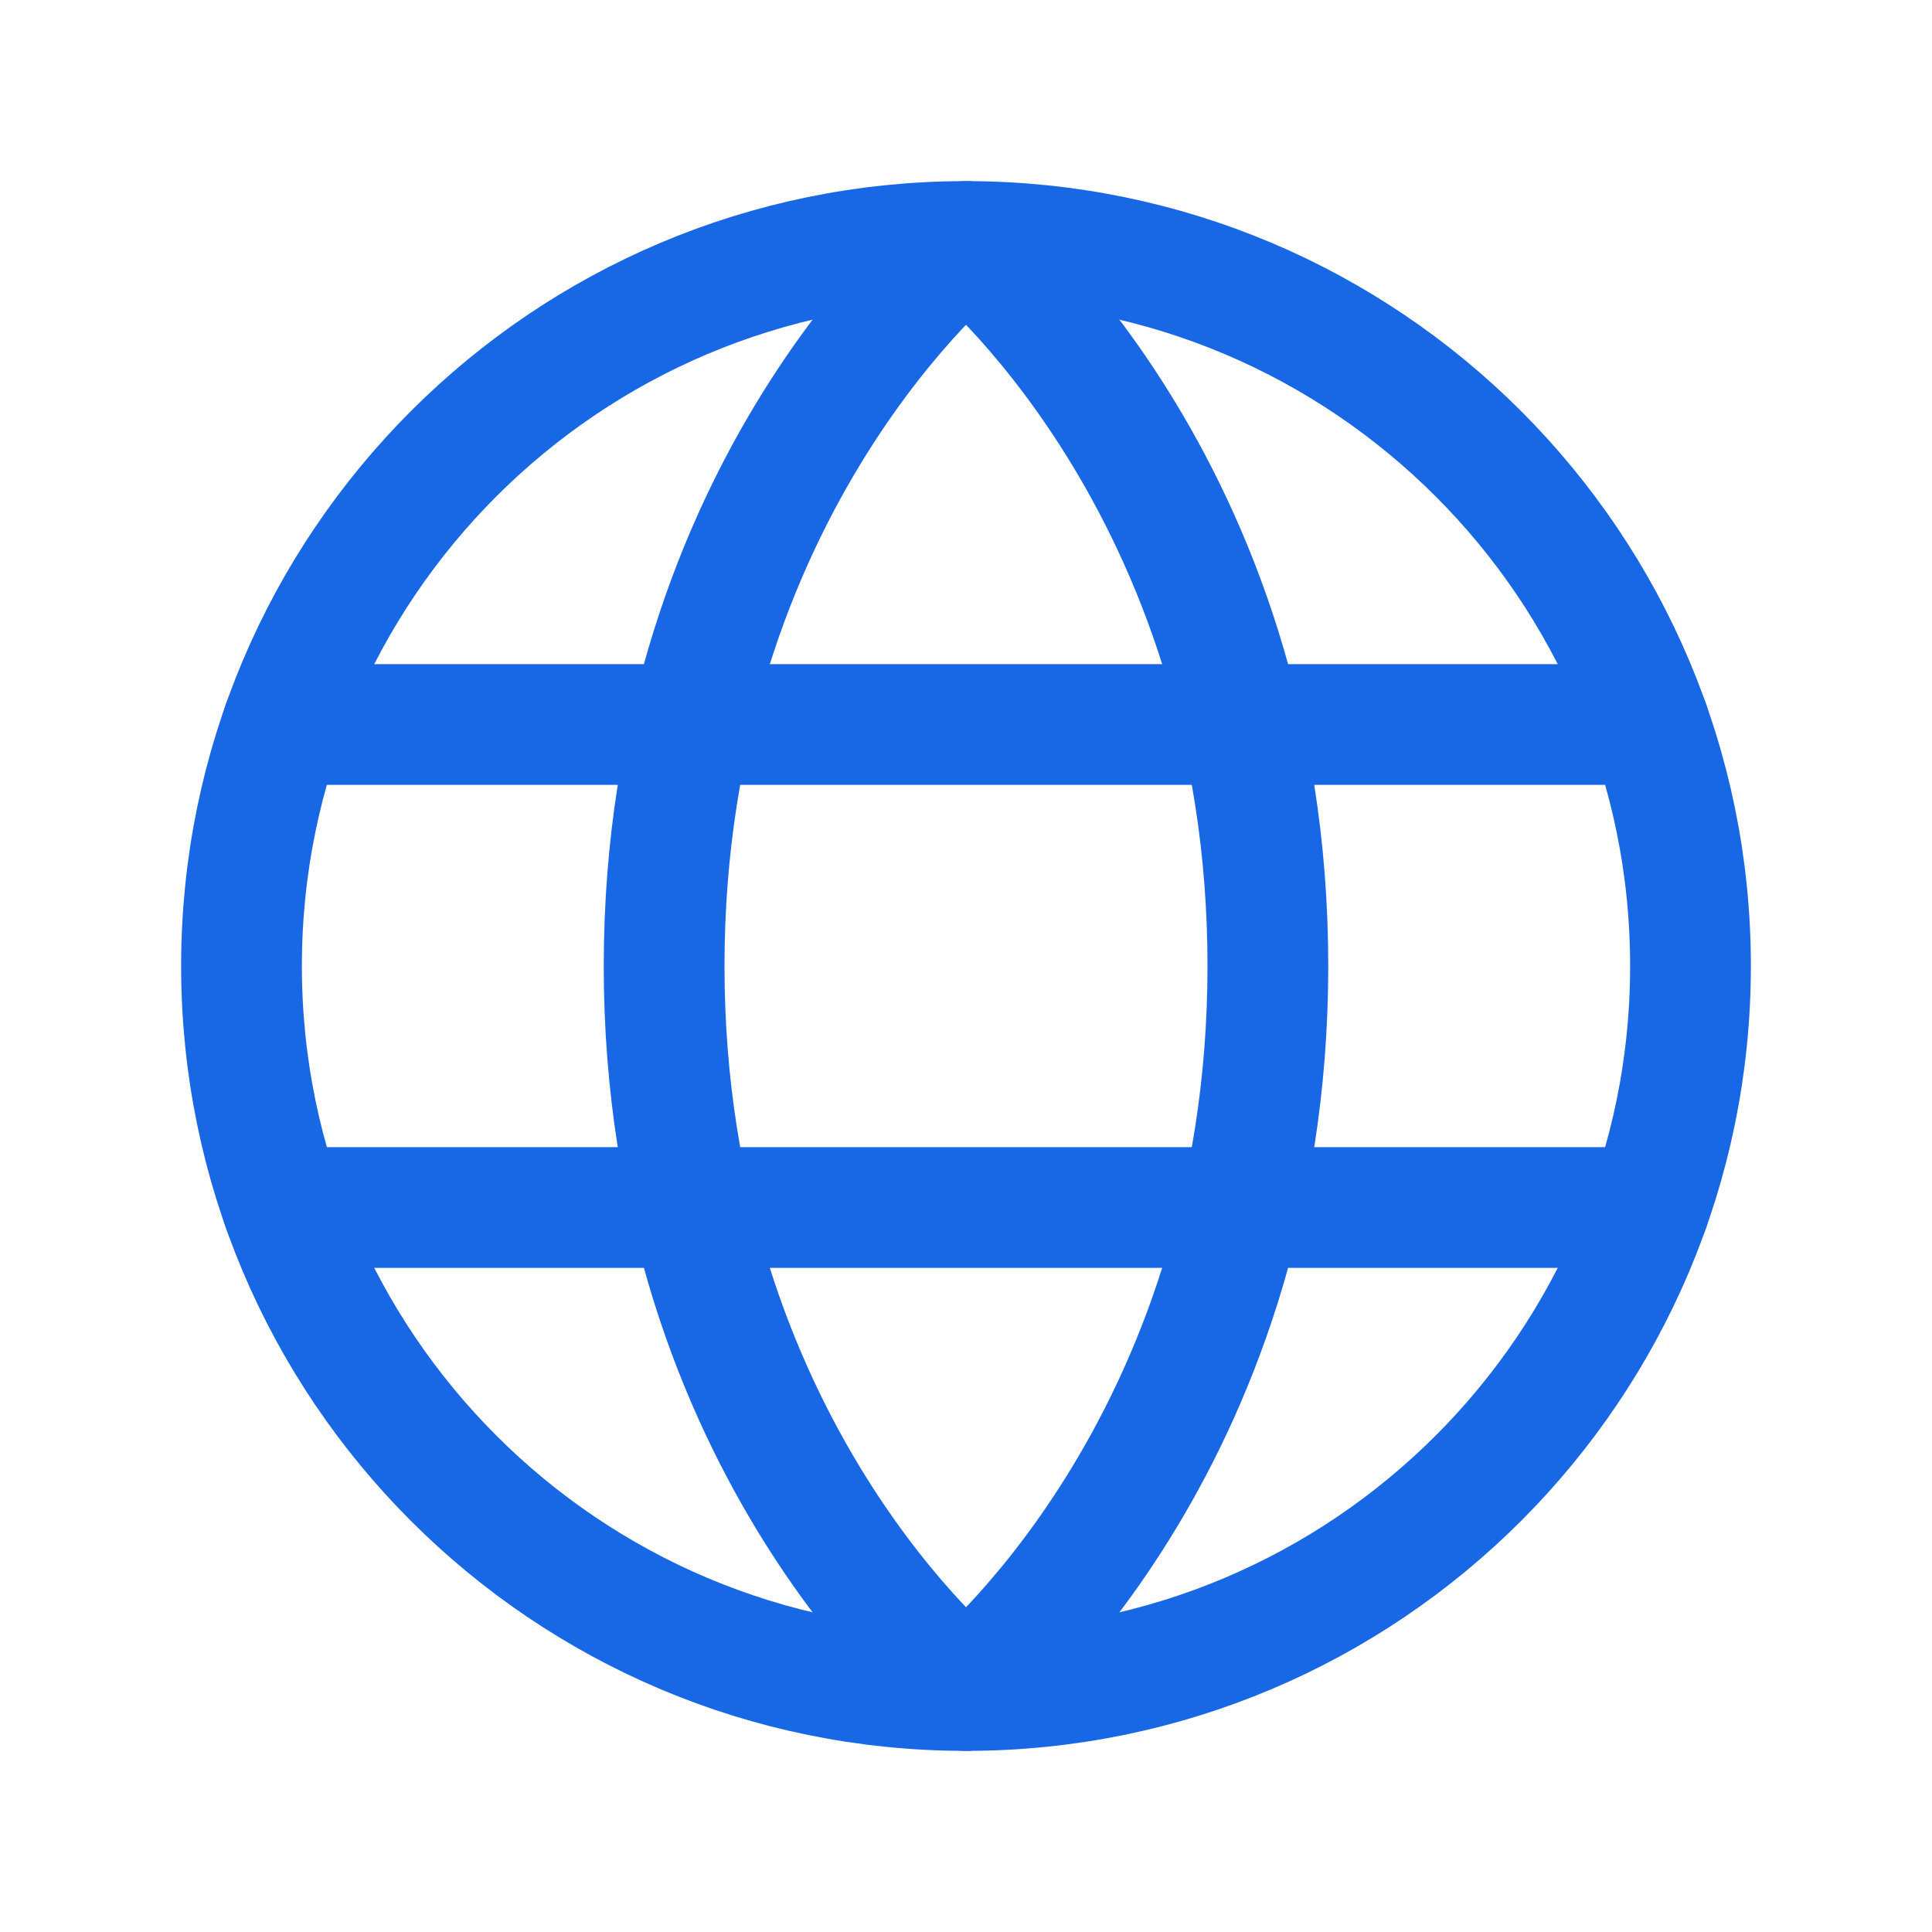<svg width="24" height="24" viewBox="0 0 24 24" fill="none" xmlns="http://www.w3.org/2000/svg">
<path d="M12 21C16.971 21 21 16.971 21 12C21 7.029 16.971 3 12 3C7.029 3 3 7.029 3 12C3 16.971 7.029 21 12 21Z" stroke="#1868E5" stroke-width="1.5" stroke-linecap="round" stroke-linejoin="round"/>
<path d="M15.75 12C15.75 18 12 21 12 21C12 21 8.25 18 8.25 12C8.25 6 12 3 12 3C12 3 15.75 6 15.75 12Z" stroke="#1868E5" stroke-width="1.5" stroke-linecap="round" stroke-linejoin="round"/>
<path d="M3.512 9H20.488" stroke="#1868E5" stroke-width="1.5" stroke-linecap="round" stroke-linejoin="round"/>
<path d="M3.512 15H20.488" stroke="#1868E5" stroke-width="1.5" stroke-linecap="round" stroke-linejoin="round"/>
</svg>
